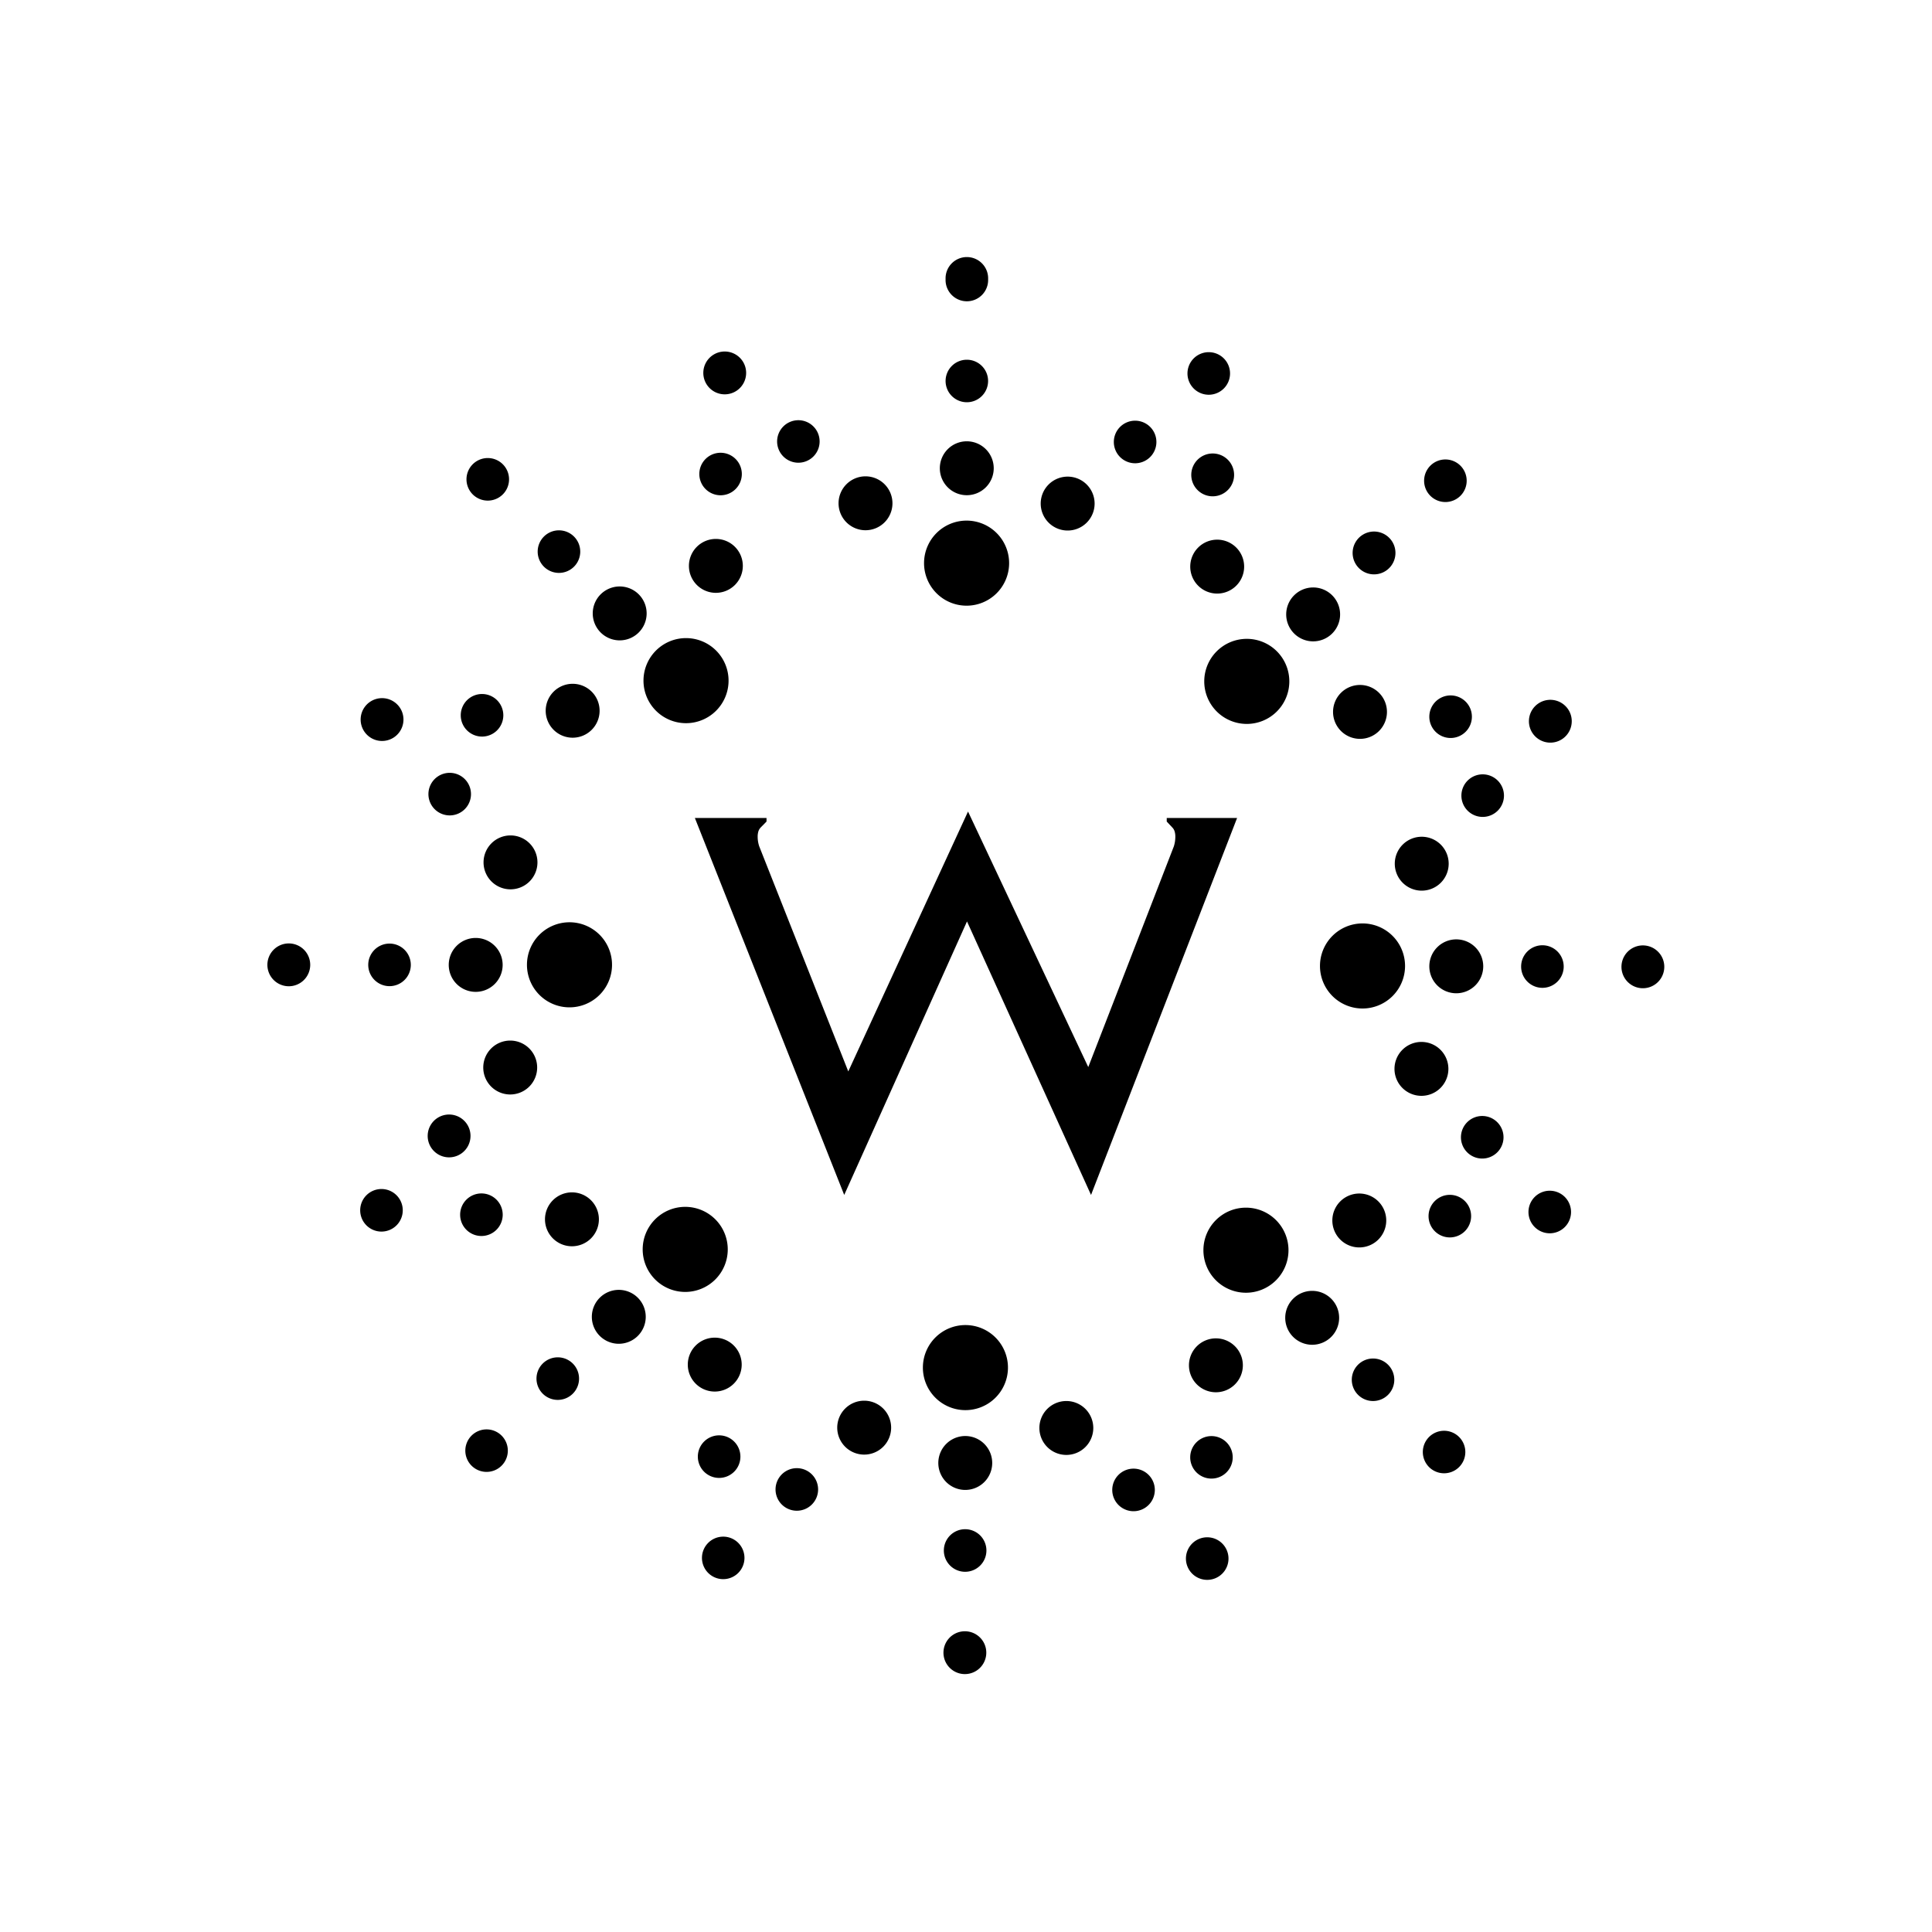 <svg xmlns="http://www.w3.org/2000/svg" width="60" height="60"><defs><clipPath id="a"><path d="M0 0h60v60H0z" data-name="Rectangle 100013"/></clipPath></defs><g clip-path="url(#a)"><path d="M26.218 37.11 21.58 25.403h2.225v.111l-.181.184a.316.316 0 0 0-.071.119.556.556 0 0 0-.023.168.938.938 0 0 0 .012.151 1 1 0 0 0 .035.144l2.767 6.994 3.719-8.071 3.734 7.936 2.657-6.852a1.033 1.033 0 0 0 .035-.147 1.092 1.092 0 0 0 .012-.155.56.56 0 0 0-.023-.168.3.3 0 0 0-.071-.119l-.173-.184v-.111h2.185L33.883 37.11l-3.852-8.494Z" data-name="Path 78422"/><path d="M30.687 8.67a.661.661 0 1 1-1.321 0 .661.661 0 1 1 1.321 0" data-name="Path 78423"/><path d="M38.2 11.607a.661.661 0 1 1-.66-.67.661.661 0 0 1 .66.67" data-name="Path 78424"/><path d="M45.549 14.939a.661.661 0 1 1-.66-.67.661.661 0 0 1 .66.67" data-name="Path 78425"/><path d="M48.812 22.403a.665.665 0 1 1-.192-.472.661.661 0 0 1 .192.472" data-name="Path 78426"/><path d="M51.686 30.03a.665.665 0 1 1-.192-.472.661.661 0 0 1 .192.472" data-name="Path 78427"/><path d="M48.79 37.649a.661.661 0 1 1-.66-.67.661.661 0 0 1 .66.67" data-name="Path 78428"/><path d="M45.507 45.104a.66.66 0 1 1-.66-.67.66.66 0 0 1 .66.67" data-name="Path 78429"/><path d="M38.152 48.412a.661.661 0 1 1-.66-.67.661.661 0 0 1 .66.67" data-name="Path 78430"/><path d="M43.337 17.177a.665.665 0 1 1-.192-.472.661.661 0 0 1 .192.472" data-name="Path 78431"/><path d="M45.711 22.267a.661.661 0 1 1-.66-.67.661.661 0 0 1 .66.67" data-name="Path 78432"/><path d="M46.707 24.718a.661.661 0 1 1-.66-.67.661.661 0 0 1 .66.67" data-name="Path 78433"/><path d="M48.562 30.026a.661.661 0 1 1-.66-.67.661.661 0 0 1 .66.67" data-name="Path 78434"/><path d="M46.693 35.328a.661.661 0 1 1-.66-.67.661.661 0 0 1 .66.67" data-name="Path 78435"/><path d="M45.687 37.777a.661.661 0 1 1-.66-.67.661.661 0 0 1 .66.67" data-name="Path 78436"/><path d="M43.301 42.86a.66.66 0 1 1-.66-.67.66.66 0 0 1 .66.67" data-name="Path 78437"/><path d="M38.283 45.269a.66.66 0 1 1-.66-.67.66.66 0 0 1 .66.67" data-name="Path 78438"/><path d="M35.864 46.28a.661.661 0 1 1-.66-.67.661.661 0 0 1 .66.67" data-name="Path 78439"/><path d="M35.913 13.735a.661.661 0 1 1-.66-.67.661.661 0 0 1 .66.67" data-name="Path 78440"/><path d="M38.326 14.753a.665.665 0 1 1-.192-.472.661.661 0 0 1 .192.472" data-name="Path 78441"/><path d="M23.038 14.731a.66.66 0 1 1-.66-.67.66.66 0 0 1 .66.67" data-name="Path 78442"/><path d="M18.02 17.14a.661.661 0 1 1-.66-.67.661.661 0 0 1 .66.67" data-name="Path 78443"/><path d="M15.809 14.895a.661.661 0 1 1-.66-.67.661.661 0 0 1 .66.67" data-name="Path 78444"/><path d="M12.53 22.351a.665.665 0 1 1-.192-.472.66.66 0 0 1 .192.472" data-name="Path 78445"/><path d="M15.631 22.223a.661.661 0 1 1-.66-.67.661.661 0 0 1 .66.67" data-name="Path 78446"/><path d="M14.627 24.671a.661.661 0 1 1-.66-.67.661.661 0 0 1 .66.67" data-name="Path 78447"/><path d="M12.758 29.974a.661.661 0 1 1-.66-.67.661.661 0 0 1 .66.67" data-name="Path 78448"/><path d="M9.634 29.969a.665.665 0 1 1-.66-.67.665.665 0 0 1 .66.67" data-name="Path 78449"/><path d="M12.508 37.596a.661.661 0 1 1-.66-.67.661.661 0 0 1 .66.67" data-name="Path 78450"/><path d="M15.771 45.061a.66.66 0 1 1-.66-.67.66.66 0 0 1 .66.67" data-name="Path 78451"/><path d="M23.12 48.392a.66.66 0 1 1-.66-.67.66.66 0 0 1 .66.67" data-name="Path 78452"/><path d="M30.63 51.33a.665.665 0 1 1-.192-.472.661.661 0 0 1 .192.472" data-name="Path 78453"/><path d="M14.612 35.282a.665.665 0 1 1-.192-.472.661.661 0 0 1 .192.472" data-name="Path 78454"/><path d="M15.612 37.733a.661.661 0 1 1-.66-.67.661.661 0 0 1 .66.67" data-name="Path 78455"/><path d="M17.983 42.823a.661.661 0 1 1-.66-.67.661.661 0 0 1 .66.67" data-name="Path 78456"/><path d="M22.994 45.246a.661.661 0 1 1-.66-.67.661.661 0 0 1 .66.67" data-name="Path 78457"/><path d="M25.407 46.265a.661.661 0 1 1-.66-.67.661.661 0 0 1 .66.67" data-name="Path 78458"/><path d="M30.634 48.161a.661.661 0 1 1-.66-.67.661.661 0 0 1 .66.67" data-name="Path 78459"/><path d="M25.454 13.72a.66.66 0 1 1-.66-.67.66.66 0 0 1 .66.67" data-name="Path 78460"/><path d="M23.172 11.586a.665.665 0 1 1-.192-.472.661.661 0 0 1 .192.472" data-name="Path 78461"/><path d="M30.686 11.842a.66.66 0 1 1-.66-.67.66.66 0 0 1 .66.67" data-name="Path 78462"/><path d="M30.861 14.554a.837.837 0 1 1-.836-.849.837.837 0 0 1 .836.849" data-name="Path 78463"/><path d="M33.994 15.651a.837.837 0 1 1-.837-.849.837.837 0 0 1 .837.849" data-name="Path 78464"/><path d="M38.638 17.609a.837.837 0 1 1-.836-.849.837.837 0 0 1 .836.849" data-name="Path 78465"/><path d="M41.618 19.093a.837.837 0 1 1-.837-.849.837.837 0 0 1 .837.849" data-name="Path 78466"/><path d="M43.073 22.12a.837.837 0 1 1-.837-.848.837.837 0 0 1 .837.848" data-name="Path 78467"/><path d="M44.99 26.835a.837.837 0 1 1-.836-.849.837.837 0 0 1 .836.849" data-name="Path 78468"/><path d="M46.063 30.022a.837.837 0 1 1-.836-.849.837.837 0 0 1 .836.849" data-name="Path 78469"/><path d="M44.981 33.207a.837.837 0 1 1-.837-.849.837.837 0 0 1 .837.849" data-name="Path 78470"/><path d="M43.051 37.915a.837.837 0 1 1-.836-.849.837.837 0 0 1 .836.849" data-name="Path 78471"/><path d="M41.588 40.938a.837.837 0 1 1-.836-.849.837.837 0 0 1 .836.849" data-name="Path 78472"/><path d="M38.598 42.413a.837.837 0 1 1-.836-.849.837.837 0 0 1 .836.849" data-name="Path 78473"/><path d="M33.953 44.359a.837.837 0 1 1-.837-.849.837.837 0 0 1 .837.849" data-name="Path 78474"/><path d="M30.814 45.446a.837.837 0 1 1-.837-.849.837.837 0 0 1 .837.849" data-name="Path 78475"/><path d="M27.675 44.349a.837.837 0 1 1-.837-.849.837.837 0 0 1 .837.849" data-name="Path 78476"/><path d="M23.034 42.391a.837.837 0 1 1-.837-.849.837.837 0 0 1 .837.849" data-name="Path 78477"/><path d="M20.054 40.907a.837.837 0 1 1-.837-.849.837.837 0 0 1 .837.849" data-name="Path 78478"/><path d="M18.599 37.879a.837.837 0 1 1-.837-.849.837.837 0 0 1 .837.849" data-name="Path 78479"/><path d="M16.682 33.165a.837.837 0 1 1-.837-.849.837.837 0 0 1 .837.849" data-name="Path 78480"/><path d="M15.61 29.978a.837.837 0 1 1-.837-.849.837.837 0 0 1 .837.849" data-name="Path 78481"/><path d="M27.716 15.642a.837.837 0 1 1-.837-.849.837.837 0 0 1 .837.849" data-name="Path 78482"/><path d="M23.069 17.586a.837.837 0 1 1-.837-.849.837.837 0 0 1 .837.849" data-name="Path 78483"/><path d="M20.082 19.061a.837.837 0 1 1-.837-.848.837.837 0 0 1 .837.848" data-name="Path 78484"/><path d="M18.621 22.085a.837.837 0 1 1-.837-.849.837.837 0 0 1 .837.849" data-name="Path 78485"/><path d="M16.691 26.794a.837.837 0 1 1-.837-.849.837.837 0 0 1 .837.849" data-name="Path 78486"/><path d="M31.339 17.508a1.321 1.321 0 1 1-1.321-1.34 1.321 1.321 0 0 1 1.321 1.34" data-name="Path 78487"/><path d="M22.626 21.157a1.321 1.321 0 1 1-1.321-1.34 1.321 1.321 0 0 1 1.321 1.34" data-name="Path 78488"/><path d="M19.007 29.982a1.321 1.321 0 1 1-1.321-1.34 1.321 1.321 0 0 1 1.321 1.34" data-name="Path 78489"/><path d="M40.041 21.18a1.321 1.321 0 1 1-1.321-1.34 1.321 1.321 0 0 1 1.321 1.34" data-name="Path 78490"/><path d="M43.635 30.018a1.321 1.321 0 1 1-1.321-1.34 1.321 1.321 0 0 1 1.321 1.34" data-name="Path 78491"/><path d="M40.015 38.845a1.321 1.321 0 1 1-1.321-1.34 1.321 1.321 0 0 1 1.321 1.34" data-name="Path 78492"/><path d="M31.303 42.491a1.321 1.321 0 1 1-1.321-1.34 1.321 1.321 0 0 1 1.321 1.34" data-name="Path 78493"/><path d="M22.601 38.82a1.321 1.321 0 1 1-1.321-1.34 1.321 1.321 0 0 1 1.321 1.34" data-name="Path 78494"/></g></svg>